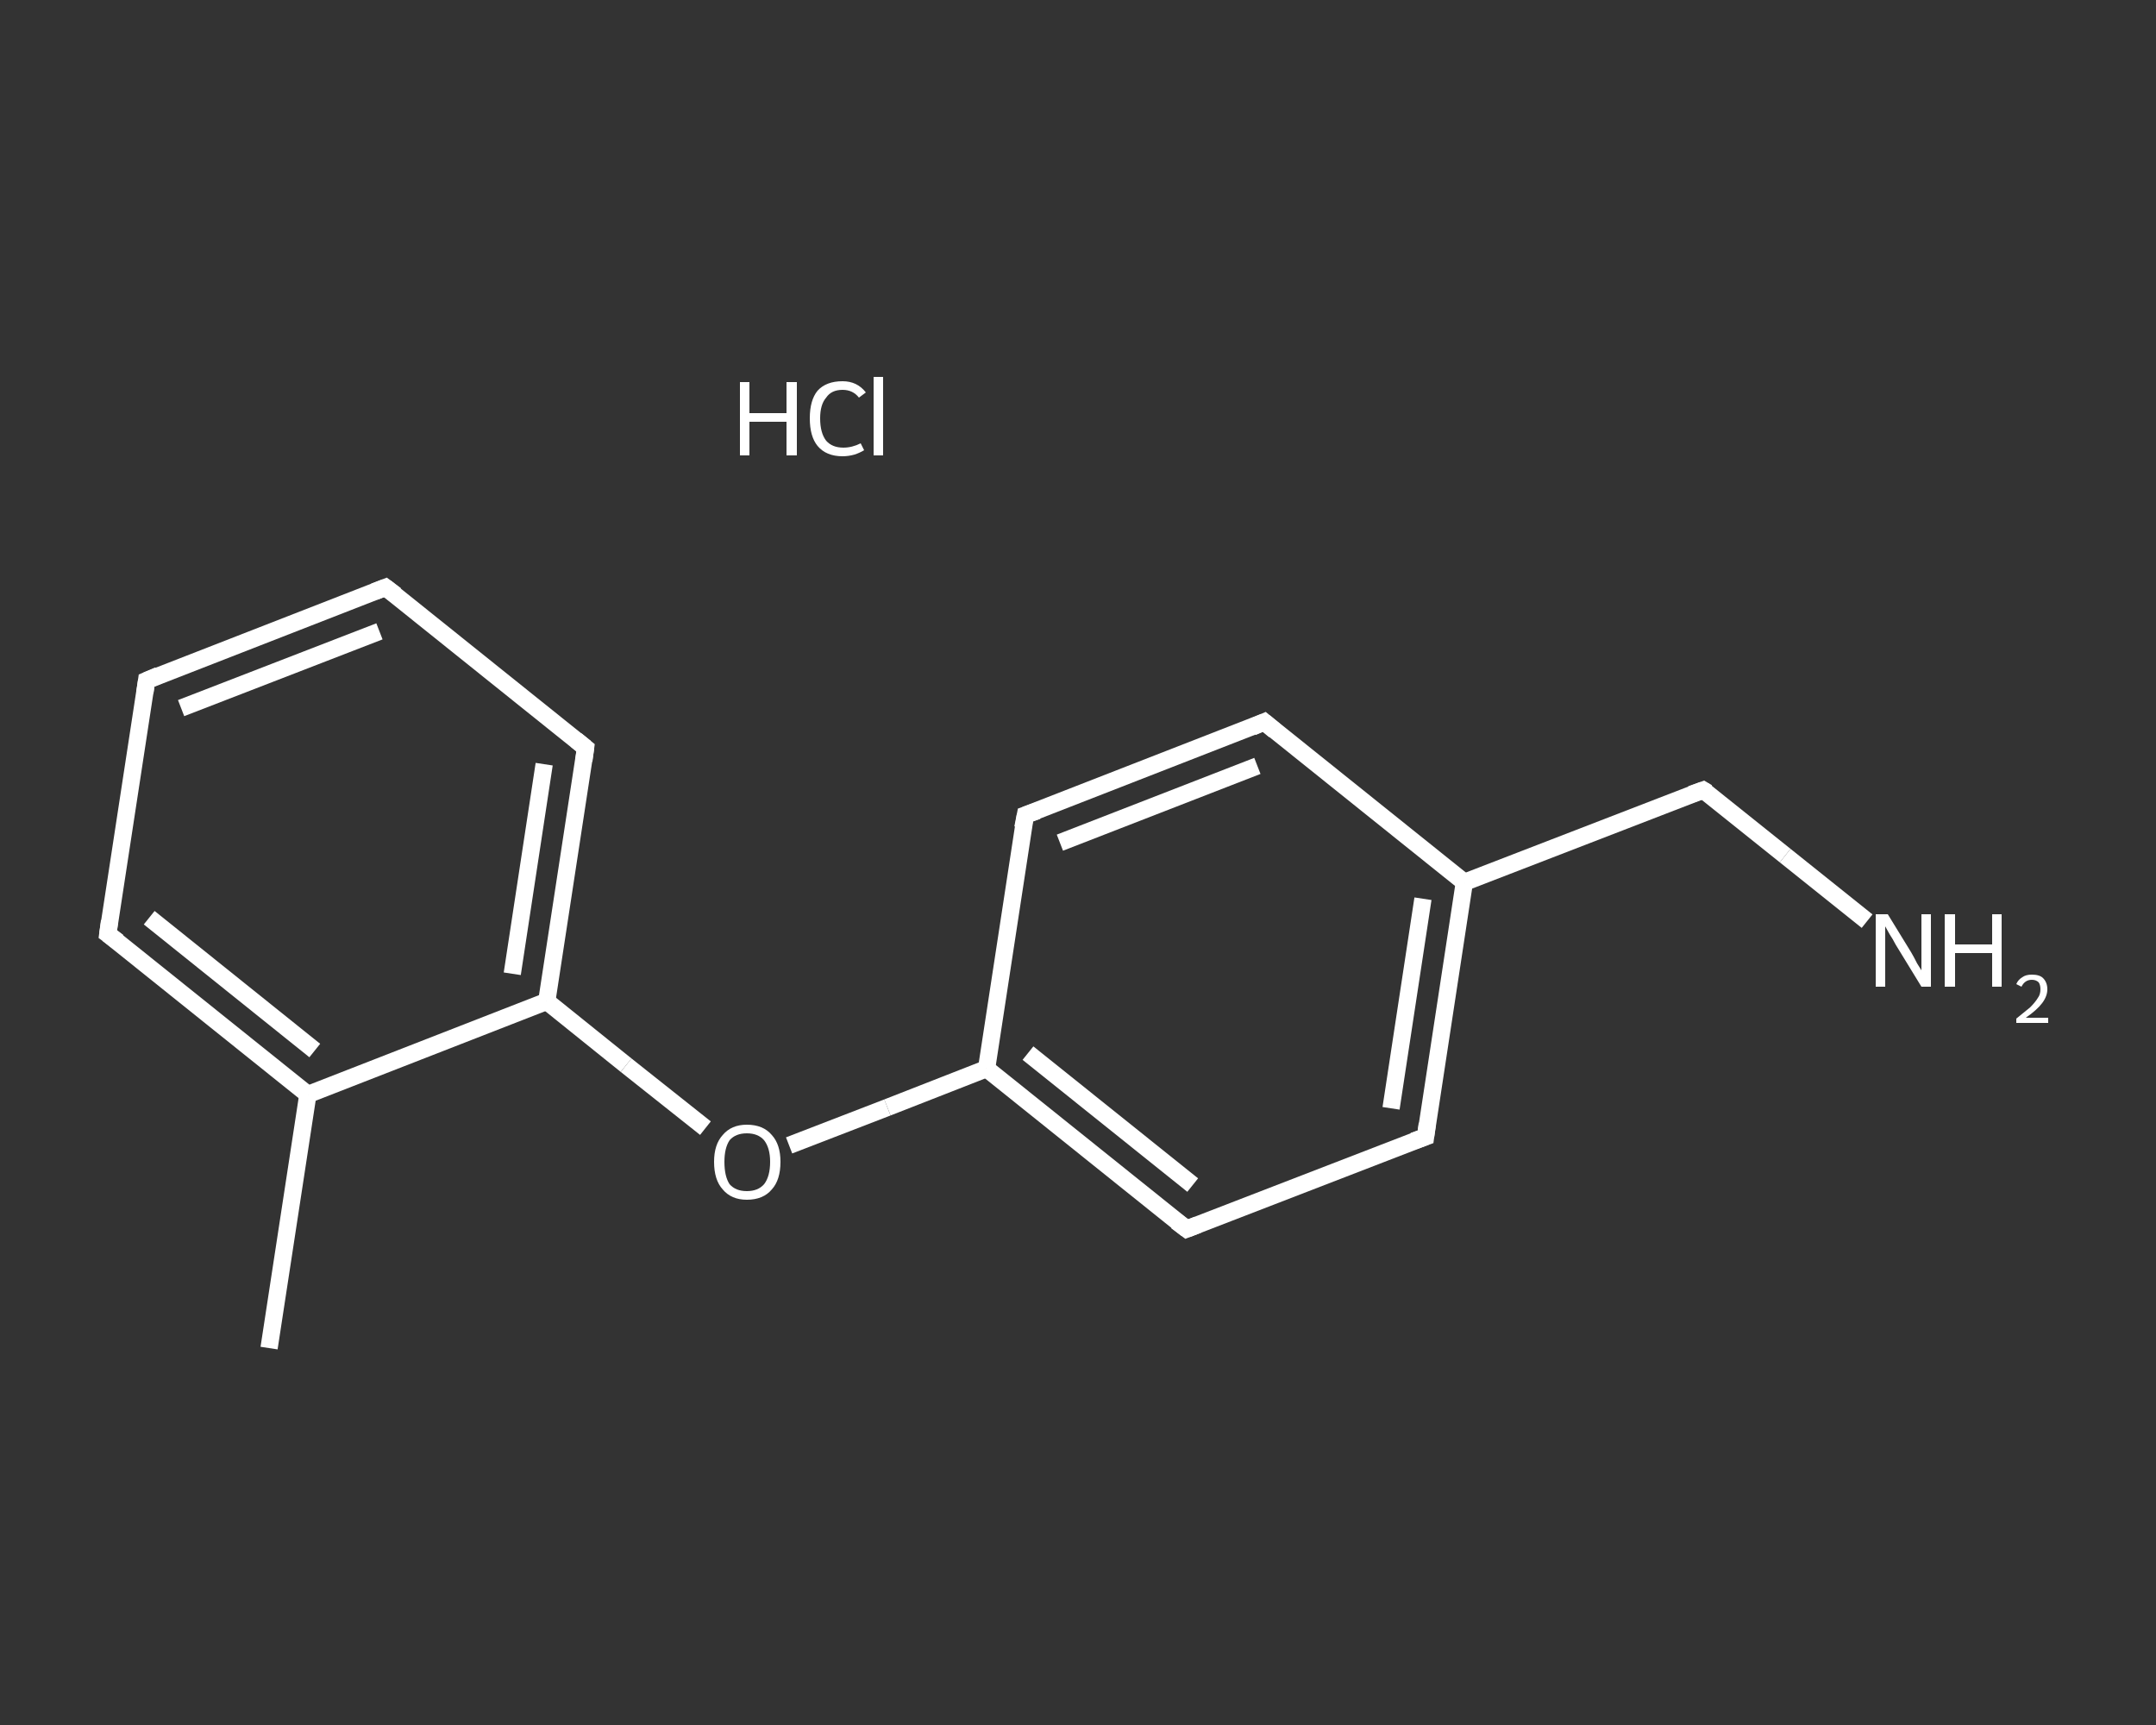 <?xml version='1.0' encoding='iso-8859-1'?>
<svg version='1.1' baseProfile='full'
              xmlns='http://www.w3.org/2000/svg'
                      xmlns:rdkit='http://www.rdkit.org/xml'
                      xmlns:xlink='http://www.w3.org/1999/xlink'
                  xml:space='preserve'
width='250px' height='200px' viewBox='0 0 250 200'>
<rect x="0" y="0" width="250" height="200" fill="#333333" stroke="none"/>
<!-- END OF HEADER -->
<rect style='opacity:1.0;fill:transparent;stroke:none' width='250.0' height='200.0' x='0.0' y='0.0'> </rect>
<path class='bond-0 atom-0 atom-1' d='M 31.2,156.3 L 35.7,126.9' style='fill:none;fill-rule:evenodd;stroke:#FFFFFF;stroke-width:2.0px;stroke-linecap:butt;stroke-linejoin:miter;stroke-opacity:1' />
<path class='bond-1 atom-1 atom-2' d='M 35.7,126.9 L 12.5,108.3' style='fill:none;fill-rule:evenodd;stroke:#FFFFFF;stroke-width:2.0px;stroke-linecap:butt;stroke-linejoin:miter;stroke-opacity:1' />
<path class='bond-1 atom-1 atom-2' d='M 36.5,121.8 L 17.3,106.4' style='fill:none;fill-rule:evenodd;stroke:#FFFFFF;stroke-width:2.0px;stroke-linecap:butt;stroke-linejoin:miter;stroke-opacity:1' />
<path class='bond-2 atom-2 atom-3' d='M 12.5,108.3 L 17.0,78.9' style='fill:none;fill-rule:evenodd;stroke:#FFFFFF;stroke-width:2.0px;stroke-linecap:butt;stroke-linejoin:miter;stroke-opacity:1' />
<path class='bond-3 atom-3 atom-4' d='M 17.0,78.9 L 44.7,68.1' style='fill:none;fill-rule:evenodd;stroke:#FFFFFF;stroke-width:2.0px;stroke-linecap:butt;stroke-linejoin:miter;stroke-opacity:1' />
<path class='bond-3 atom-3 atom-4' d='M 21.0,82.1 L 44.0,73.2' style='fill:none;fill-rule:evenodd;stroke:#FFFFFF;stroke-width:2.0px;stroke-linecap:butt;stroke-linejoin:miter;stroke-opacity:1' />
<path class='bond-4 atom-4 atom-5' d='M 44.7,68.1 L 67.9,86.7' style='fill:none;fill-rule:evenodd;stroke:#FFFFFF;stroke-width:2.0px;stroke-linecap:butt;stroke-linejoin:miter;stroke-opacity:1' />
<path class='bond-5 atom-5 atom-6' d='M 67.9,86.7 L 63.4,116.1' style='fill:none;fill-rule:evenodd;stroke:#FFFFFF;stroke-width:2.0px;stroke-linecap:butt;stroke-linejoin:miter;stroke-opacity:1' />
<path class='bond-5 atom-5 atom-6' d='M 63.1,88.6 L 59.4,112.9' style='fill:none;fill-rule:evenodd;stroke:#FFFFFF;stroke-width:2.0px;stroke-linecap:butt;stroke-linejoin:miter;stroke-opacity:1' />
<path class='bond-6 atom-6 atom-7' d='M 63.4,116.1 L 72.6,123.5' style='fill:none;fill-rule:evenodd;stroke:#FFFFFF;stroke-width:2.0px;stroke-linecap:butt;stroke-linejoin:miter;stroke-opacity:1' />
<path class='bond-6 atom-6 atom-7' d='M 72.6,123.5 L 81.8,130.8' style='fill:none;fill-rule:evenodd;stroke:#FFFFFF;stroke-width:2.0px;stroke-linecap:butt;stroke-linejoin:miter;stroke-opacity:1' />
<path class='bond-7 atom-7 atom-8' d='M 91.5,132.8 L 102.9,128.4' style='fill:none;fill-rule:evenodd;stroke:#FFFFFF;stroke-width:2.0px;stroke-linecap:butt;stroke-linejoin:miter;stroke-opacity:1' />
<path class='bond-7 atom-7 atom-8' d='M 102.9,128.4 L 114.4,123.9' style='fill:none;fill-rule:evenodd;stroke:#FFFFFF;stroke-width:2.0px;stroke-linecap:butt;stroke-linejoin:miter;stroke-opacity:1' />
<path class='bond-8 atom-8 atom-9' d='M 114.4,123.9 L 137.6,142.5' style='fill:none;fill-rule:evenodd;stroke:#FFFFFF;stroke-width:2.0px;stroke-linecap:butt;stroke-linejoin:miter;stroke-opacity:1' />
<path class='bond-8 atom-8 atom-9' d='M 119.2,122.1 L 138.3,137.4' style='fill:none;fill-rule:evenodd;stroke:#FFFFFF;stroke-width:2.0px;stroke-linecap:butt;stroke-linejoin:miter;stroke-opacity:1' />
<path class='bond-9 atom-9 atom-10' d='M 137.6,142.5 L 165.3,131.8' style='fill:none;fill-rule:evenodd;stroke:#FFFFFF;stroke-width:2.0px;stroke-linecap:butt;stroke-linejoin:miter;stroke-opacity:1' />
<path class='bond-10 atom-10 atom-11' d='M 165.3,131.8 L 169.8,102.3' style='fill:none;fill-rule:evenodd;stroke:#FFFFFF;stroke-width:2.0px;stroke-linecap:butt;stroke-linejoin:miter;stroke-opacity:1' />
<path class='bond-10 atom-10 atom-11' d='M 161.3,128.5 L 165.0,104.2' style='fill:none;fill-rule:evenodd;stroke:#FFFFFF;stroke-width:2.0px;stroke-linecap:butt;stroke-linejoin:miter;stroke-opacity:1' />
<path class='bond-11 atom-11 atom-12' d='M 169.8,102.3 L 197.5,91.6' style='fill:none;fill-rule:evenodd;stroke:#FFFFFF;stroke-width:2.0px;stroke-linecap:butt;stroke-linejoin:miter;stroke-opacity:1' />
<path class='bond-12 atom-12 atom-13' d='M 197.5,91.6 L 207.0,99.2' style='fill:none;fill-rule:evenodd;stroke:#FFFFFF;stroke-width:2.0px;stroke-linecap:butt;stroke-linejoin:miter;stroke-opacity:1' />
<path class='bond-12 atom-12 atom-13' d='M 207.0,99.2 L 216.5,106.8' style='fill:none;fill-rule:evenodd;stroke:#FFFFFF;stroke-width:2.0px;stroke-linecap:butt;stroke-linejoin:miter;stroke-opacity:1' />
<path class='bond-13 atom-11 atom-14' d='M 169.8,102.3 L 146.6,83.7' style='fill:none;fill-rule:evenodd;stroke:#FFFFFF;stroke-width:2.0px;stroke-linecap:butt;stroke-linejoin:miter;stroke-opacity:1' />
<path class='bond-14 atom-14 atom-15' d='M 146.6,83.7 L 118.9,94.5' style='fill:none;fill-rule:evenodd;stroke:#FFFFFF;stroke-width:2.0px;stroke-linecap:butt;stroke-linejoin:miter;stroke-opacity:1' />
<path class='bond-14 atom-14 atom-15' d='M 145.8,88.8 L 122.9,97.7' style='fill:none;fill-rule:evenodd;stroke:#FFFFFF;stroke-width:2.0px;stroke-linecap:butt;stroke-linejoin:miter;stroke-opacity:1' />
<path class='bond-15 atom-6 atom-1' d='M 63.4,116.1 L 35.7,126.9' style='fill:none;fill-rule:evenodd;stroke:#FFFFFF;stroke-width:2.0px;stroke-linecap:butt;stroke-linejoin:miter;stroke-opacity:1' />
<path class='bond-16 atom-15 atom-8' d='M 118.9,94.5 L 114.4,123.9' style='fill:none;fill-rule:evenodd;stroke:#FFFFFF;stroke-width:2.0px;stroke-linecap:butt;stroke-linejoin:miter;stroke-opacity:1' />
<path d='M 13.7,109.2 L 12.5,108.3 L 12.7,106.8' style='fill:none;stroke:#FFFFFF;stroke-width:2.0px;stroke-linecap:butt;stroke-linejoin:miter;stroke-opacity:1;' />
<path d='M 16.8,80.3 L 17.0,78.9 L 18.4,78.3' style='fill:none;stroke:#FFFFFF;stroke-width:2.0px;stroke-linecap:butt;stroke-linejoin:miter;stroke-opacity:1;' />
<path d='M 43.4,68.6 L 44.7,68.1 L 45.9,69.0' style='fill:none;stroke:#FFFFFF;stroke-width:2.0px;stroke-linecap:butt;stroke-linejoin:miter;stroke-opacity:1;' />
<path d='M 66.8,85.8 L 67.9,86.7 L 67.7,88.2' style='fill:none;stroke:#FFFFFF;stroke-width:2.0px;stroke-linecap:butt;stroke-linejoin:miter;stroke-opacity:1;' />
<path d='M 136.4,141.6 L 137.6,142.5 L 138.9,142.0' style='fill:none;stroke:#FFFFFF;stroke-width:2.0px;stroke-linecap:butt;stroke-linejoin:miter;stroke-opacity:1;' />
<path d='M 163.9,132.3 L 165.3,131.8 L 165.5,130.3' style='fill:none;stroke:#FFFFFF;stroke-width:2.0px;stroke-linecap:butt;stroke-linejoin:miter;stroke-opacity:1;' />
<path d='M 196.1,92.1 L 197.5,91.6 L 198.0,91.9' style='fill:none;stroke:#FFFFFF;stroke-width:2.0px;stroke-linecap:butt;stroke-linejoin:miter;stroke-opacity:1;' />
<path d='M 147.8,84.7 L 146.6,83.7 L 145.2,84.3' style='fill:none;stroke:#FFFFFF;stroke-width:2.0px;stroke-linecap:butt;stroke-linejoin:miter;stroke-opacity:1;' />
<path d='M 120.3,94.0 L 118.9,94.5 L 118.6,96.0' style='fill:none;stroke:#FFFFFF;stroke-width:2.0px;stroke-linecap:butt;stroke-linejoin:miter;stroke-opacity:1;' />
<path class='atom-7' d='M 82.8 134.7
Q 82.8 132.7, 83.8 131.6
Q 84.8 130.4, 86.6 130.4
Q 88.5 130.4, 89.5 131.6
Q 90.5 132.7, 90.5 134.7
Q 90.5 136.8, 89.5 137.9
Q 88.5 139.1, 86.6 139.1
Q 84.8 139.1, 83.8 137.9
Q 82.8 136.8, 82.8 134.7
M 86.6 138.1
Q 87.9 138.1, 88.6 137.3
Q 89.3 136.4, 89.3 134.7
Q 89.3 133.1, 88.6 132.2
Q 87.9 131.4, 86.6 131.4
Q 85.3 131.4, 84.6 132.2
Q 84.0 133.1, 84.0 134.7
Q 84.0 136.4, 84.6 137.3
Q 85.3 138.1, 86.6 138.1
' fill='#FFFFFF'/>
<path class='atom-13' d='M 218.9 106.0
L 221.6 110.4
Q 221.9 110.9, 222.3 111.7
Q 222.8 112.5, 222.8 112.5
L 222.8 106.0
L 223.9 106.0
L 223.9 114.4
L 222.8 114.4
L 219.8 109.5
Q 219.5 108.9, 219.1 108.3
Q 218.7 107.6, 218.6 107.4
L 218.6 114.4
L 217.5 114.4
L 217.5 106.0
L 218.9 106.0
' fill='#FFFFFF'/>
<path class='atom-13' d='M 225.5 106.0
L 226.7 106.0
L 226.7 109.5
L 231.0 109.5
L 231.0 106.0
L 232.1 106.0
L 232.1 114.4
L 231.0 114.4
L 231.0 110.5
L 226.7 110.5
L 226.7 114.4
L 225.5 114.4
L 225.5 106.0
' fill='#FFFFFF'/>
<path class='atom-13' d='M 233.8 114.1
Q 234.0 113.6, 234.5 113.3
Q 234.9 113.0, 235.6 113.0
Q 236.5 113.0, 236.9 113.4
Q 237.4 113.9, 237.4 114.7
Q 237.4 115.5, 236.8 116.3
Q 236.2 117.1, 234.9 118.0
L 237.5 118.0
L 237.5 118.6
L 233.8 118.6
L 233.8 118.1
Q 234.8 117.3, 235.4 116.8
Q 236.0 116.2, 236.3 115.7
Q 236.6 115.3, 236.6 114.7
Q 236.6 114.2, 236.4 113.9
Q 236.1 113.6, 235.6 113.6
Q 235.2 113.6, 234.9 113.8
Q 234.6 114.0, 234.4 114.4
L 233.8 114.1
' fill='#FFFFFF'/>
<path class='atom-16' d='M 85.8 44.3
L 86.9 44.3
L 86.9 47.9
L 91.2 47.9
L 91.2 44.3
L 92.4 44.3
L 92.4 52.8
L 91.2 52.8
L 91.2 48.9
L 86.9 48.9
L 86.9 52.8
L 85.8 52.8
L 85.8 44.3
' fill='#FFFFFF'/>
<path class='atom-16' d='M 93.9 48.5
Q 93.9 46.4, 94.8 45.3
Q 95.8 44.2, 97.7 44.2
Q 99.4 44.2, 100.4 45.5
L 99.6 46.1
Q 98.9 45.2, 97.7 45.2
Q 96.4 45.2, 95.8 46.1
Q 95.1 46.9, 95.1 48.5
Q 95.1 50.2, 95.8 51.1
Q 96.5 51.9, 97.8 51.9
Q 98.8 51.9, 99.8 51.4
L 100.2 52.2
Q 99.7 52.5, 99.1 52.7
Q 98.4 52.9, 97.7 52.9
Q 95.8 52.9, 94.8 51.7
Q 93.9 50.6, 93.9 48.5
' fill='#FFFFFF'/>
<path class='atom-16' d='M 101.3 43.7
L 102.4 43.7
L 102.4 52.8
L 101.3 52.8
L 101.3 43.7
' fill='#FFFFFF'/>
</svg>
